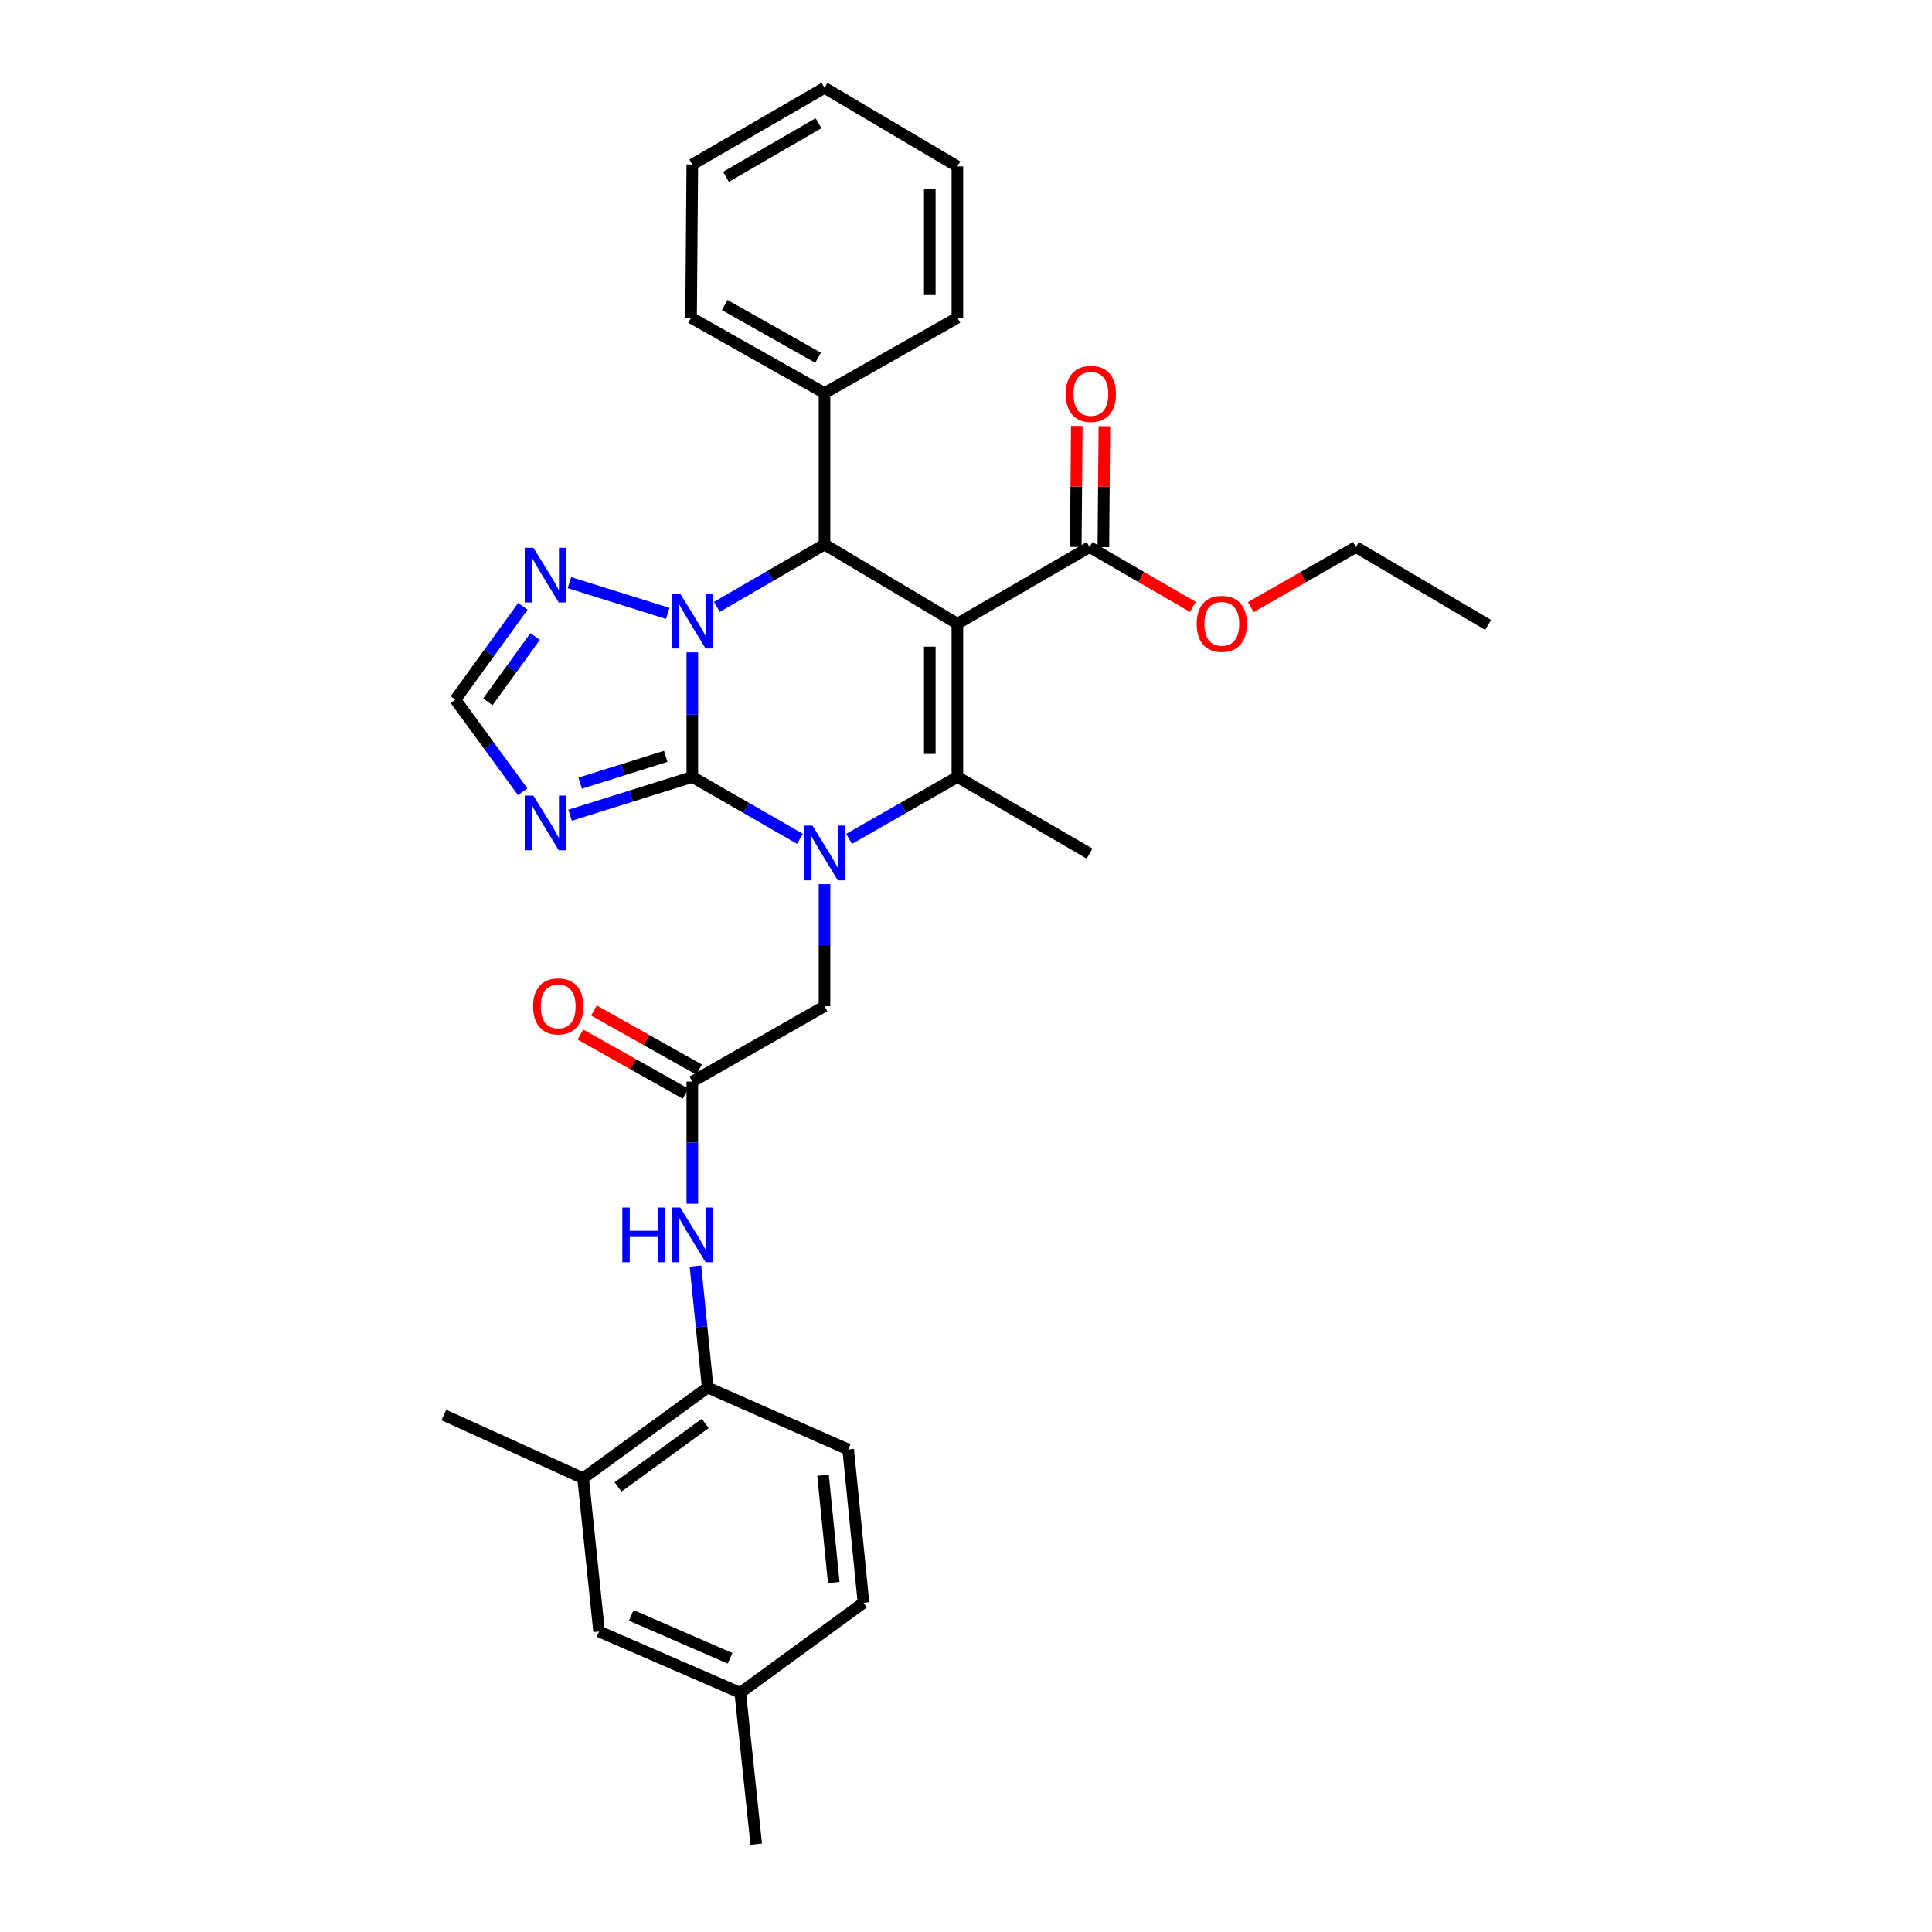 <?xml version='1.0' encoding='iso-8859-1'?>
<svg version='1.1' baseProfile='full'
              xmlns='http://www.w3.org/2000/svg'
                      xmlns:rdkit='http://www.rdkit.org/xml'
                      xmlns:xlink='http://www.w3.org/1999/xlink'
                  xml:space='preserve'
width='1000px' height='1000px' viewBox='0 0 1000 1000'>
<!-- END OF HEADER -->
<rect style='opacity:1.0;fill:#FFFFFF;stroke:none' width='1000' height='1000' x='0' y='0'> </rect>
<path class='bond-1' d='M 358.337,402.143 L 358.337,369.904' style='fill:none;fill-rule:evenodd;stroke:#000000;stroke-width:6px;stroke-linecap:butt;stroke-linejoin:miter;stroke-opacity:1' />
<path class='bond-1' d='M 358.337,369.904 L 358.337,337.665' style='fill:none;fill-rule:evenodd;stroke:#0000FF;stroke-width:6px;stroke-linecap:butt;stroke-linejoin:miter;stroke-opacity:1' />
<path class='bond-2' d='M 358.337,402.143 L 386.194,418.162' style='fill:none;fill-rule:evenodd;stroke:#000000;stroke-width:6px;stroke-linecap:butt;stroke-linejoin:miter;stroke-opacity:1' />
<path class='bond-2' d='M 386.194,418.162 L 414.051,434.18' style='fill:none;fill-rule:evenodd;stroke:#0000FF;stroke-width:6px;stroke-linecap:butt;stroke-linejoin:miter;stroke-opacity:1' />
<path class='bond-5' d='M 358.337,402.143 L 326.7,412.055' style='fill:none;fill-rule:evenodd;stroke:#000000;stroke-width:6px;stroke-linecap:butt;stroke-linejoin:miter;stroke-opacity:1' />
<path class='bond-5' d='M 326.7,412.055 L 295.063,421.966' style='fill:none;fill-rule:evenodd;stroke:#0000FF;stroke-width:6px;stroke-linecap:butt;stroke-linejoin:miter;stroke-opacity:1' />
<path class='bond-5' d='M 344.576,391.488 L 322.43,398.426' style='fill:none;fill-rule:evenodd;stroke:#000000;stroke-width:6px;stroke-linecap:butt;stroke-linejoin:miter;stroke-opacity:1' />
<path class='bond-5' d='M 322.43,398.426 L 300.284,405.364' style='fill:none;fill-rule:evenodd;stroke:#0000FF;stroke-width:6px;stroke-linecap:butt;stroke-linejoin:miter;stroke-opacity:1' />
<path class='bond-0' d='M 495.541,322.814 L 495.541,402.143' style='fill:none;fill-rule:evenodd;stroke:#000000;stroke-width:6px;stroke-linecap:butt;stroke-linejoin:miter;stroke-opacity:1' />
<path class='bond-0' d='M 481.259,334.713 L 481.259,390.244' style='fill:none;fill-rule:evenodd;stroke:#000000;stroke-width:6px;stroke-linecap:butt;stroke-linejoin:miter;stroke-opacity:1' />
<path class='bond-7' d='M 495.541,322.814 L 563.96,283.141' style='fill:none;fill-rule:evenodd;stroke:#000000;stroke-width:6px;stroke-linecap:butt;stroke-linejoin:miter;stroke-opacity:1' />
<path class='bond-33' d='M 495.541,322.814 L 426.764,281.816' style='fill:none;fill-rule:evenodd;stroke:#000000;stroke-width:6px;stroke-linecap:butt;stroke-linejoin:miter;stroke-opacity:1' />
<path class='bond-4' d='M 371.054,314.116 L 398.909,297.966' style='fill:none;fill-rule:evenodd;stroke:#0000FF;stroke-width:6px;stroke-linecap:butt;stroke-linejoin:miter;stroke-opacity:1' />
<path class='bond-4' d='M 398.909,297.966 L 426.764,281.816' style='fill:none;fill-rule:evenodd;stroke:#000000;stroke-width:6px;stroke-linecap:butt;stroke-linejoin:miter;stroke-opacity:1' />
<path class='bond-6' d='M 345.606,317.502 L 294.73,301.568' style='fill:none;fill-rule:evenodd;stroke:#0000FF;stroke-width:6px;stroke-linecap:butt;stroke-linejoin:miter;stroke-opacity:1' />
<path class='bond-3' d='M 439.485,434.213 L 467.513,418.178' style='fill:none;fill-rule:evenodd;stroke:#0000FF;stroke-width:6px;stroke-linecap:butt;stroke-linejoin:miter;stroke-opacity:1' />
<path class='bond-3' d='M 467.513,418.178 L 495.541,402.143' style='fill:none;fill-rule:evenodd;stroke:#000000;stroke-width:6px;stroke-linecap:butt;stroke-linejoin:miter;stroke-opacity:1' />
<path class='bond-10' d='M 426.764,457.634 L 426.764,489.227' style='fill:none;fill-rule:evenodd;stroke:#0000FF;stroke-width:6px;stroke-linecap:butt;stroke-linejoin:miter;stroke-opacity:1' />
<path class='bond-10' d='M 426.764,489.227 L 426.764,520.82' style='fill:none;fill-rule:evenodd;stroke:#000000;stroke-width:6px;stroke-linecap:butt;stroke-linejoin:miter;stroke-opacity:1' />
<path class='bond-19' d='M 495.541,402.143 L 563.96,441.816' style='fill:none;fill-rule:evenodd;stroke:#000000;stroke-width:6px;stroke-linecap:butt;stroke-linejoin:miter;stroke-opacity:1' />
<path class='bond-14' d='M 426.764,281.816 L 426.764,203.463' style='fill:none;fill-rule:evenodd;stroke:#000000;stroke-width:6px;stroke-linecap:butt;stroke-linejoin:miter;stroke-opacity:1' />
<path class='bond-8' d='M 270.538,409.819 L 253.115,385.982' style='fill:none;fill-rule:evenodd;stroke:#0000FF;stroke-width:6px;stroke-linecap:butt;stroke-linejoin:miter;stroke-opacity:1' />
<path class='bond-8' d='M 253.115,385.982 L 235.693,362.145' style='fill:none;fill-rule:evenodd;stroke:#000000;stroke-width:6px;stroke-linecap:butt;stroke-linejoin:miter;stroke-opacity:1' />
<path class='bond-32' d='M 270.648,313.834 L 253.17,337.99' style='fill:none;fill-rule:evenodd;stroke:#0000FF;stroke-width:6px;stroke-linecap:butt;stroke-linejoin:miter;stroke-opacity:1' />
<path class='bond-32' d='M 253.17,337.99 L 235.693,362.145' style='fill:none;fill-rule:evenodd;stroke:#000000;stroke-width:6px;stroke-linecap:butt;stroke-linejoin:miter;stroke-opacity:1' />
<path class='bond-32' d='M 276.975,329.453 L 264.741,346.362' style='fill:none;fill-rule:evenodd;stroke:#0000FF;stroke-width:6px;stroke-linecap:butt;stroke-linejoin:miter;stroke-opacity:1' />
<path class='bond-32' d='M 264.741,346.362 L 252.507,363.271' style='fill:none;fill-rule:evenodd;stroke:#000000;stroke-width:6px;stroke-linecap:butt;stroke-linejoin:miter;stroke-opacity:1' />
<path class='bond-15' d='M 571.101,283.201 L 571.364,251.904' style='fill:none;fill-rule:evenodd;stroke:#000000;stroke-width:6px;stroke-linecap:butt;stroke-linejoin:miter;stroke-opacity:1' />
<path class='bond-15' d='M 571.364,251.904 L 571.627,220.607' style='fill:none;fill-rule:evenodd;stroke:#FF0000;stroke-width:6px;stroke-linecap:butt;stroke-linejoin:miter;stroke-opacity:1' />
<path class='bond-15' d='M 556.819,283.081 L 557.082,251.784' style='fill:none;fill-rule:evenodd;stroke:#000000;stroke-width:6px;stroke-linecap:butt;stroke-linejoin:miter;stroke-opacity:1' />
<path class='bond-15' d='M 557.082,251.784 L 557.345,220.487' style='fill:none;fill-rule:evenodd;stroke:#FF0000;stroke-width:6px;stroke-linecap:butt;stroke-linejoin:miter;stroke-opacity:1' />
<path class='bond-20' d='M 563.96,283.141 L 590.693,298.637' style='fill:none;fill-rule:evenodd;stroke:#000000;stroke-width:6px;stroke-linecap:butt;stroke-linejoin:miter;stroke-opacity:1' />
<path class='bond-20' d='M 590.693,298.637 L 617.426,314.132' style='fill:none;fill-rule:evenodd;stroke:#FF0000;stroke-width:6px;stroke-linecap:butt;stroke-linejoin:miter;stroke-opacity:1' />
<path class='bond-9' d='M 358.337,559.842 L 426.764,520.82' style='fill:none;fill-rule:evenodd;stroke:#000000;stroke-width:6px;stroke-linecap:butt;stroke-linejoin:miter;stroke-opacity:1' />
<path class='bond-11' d='M 358.337,559.842 L 358.337,591.439' style='fill:none;fill-rule:evenodd;stroke:#000000;stroke-width:6px;stroke-linecap:butt;stroke-linejoin:miter;stroke-opacity:1' />
<path class='bond-11' d='M 358.337,591.439 L 358.337,623.036' style='fill:none;fill-rule:evenodd;stroke:#0000FF;stroke-width:6px;stroke-linecap:butt;stroke-linejoin:miter;stroke-opacity:1' />
<path class='bond-17' d='M 361.836,553.617 L 334.622,538.32' style='fill:none;fill-rule:evenodd;stroke:#000000;stroke-width:6px;stroke-linecap:butt;stroke-linejoin:miter;stroke-opacity:1' />
<path class='bond-17' d='M 334.622,538.32 L 307.408,523.022' style='fill:none;fill-rule:evenodd;stroke:#FF0000;stroke-width:6px;stroke-linecap:butt;stroke-linejoin:miter;stroke-opacity:1' />
<path class='bond-17' d='M 354.838,566.067 L 327.624,550.77' style='fill:none;fill-rule:evenodd;stroke:#000000;stroke-width:6px;stroke-linecap:butt;stroke-linejoin:miter;stroke-opacity:1' />
<path class='bond-17' d='M 327.624,550.77 L 300.409,535.472' style='fill:none;fill-rule:evenodd;stroke:#FF0000;stroke-width:6px;stroke-linecap:butt;stroke-linejoin:miter;stroke-opacity:1' />
<path class='bond-12' d='M 359.963,655.325 L 363.129,686.754' style='fill:none;fill-rule:evenodd;stroke:#0000FF;stroke-width:6px;stroke-linecap:butt;stroke-linejoin:miter;stroke-opacity:1' />
<path class='bond-12' d='M 363.129,686.754 L 366.295,718.184' style='fill:none;fill-rule:evenodd;stroke:#000000;stroke-width:6px;stroke-linecap:butt;stroke-linejoin:miter;stroke-opacity:1' />
<path class='bond-13' d='M 366.295,718.184 L 301.819,765.124' style='fill:none;fill-rule:evenodd;stroke:#000000;stroke-width:6px;stroke-linecap:butt;stroke-linejoin:miter;stroke-opacity:1' />
<path class='bond-13' d='M 365.03,736.771 L 319.897,769.63' style='fill:none;fill-rule:evenodd;stroke:#000000;stroke-width:6px;stroke-linecap:butt;stroke-linejoin:miter;stroke-opacity:1' />
<path class='bond-18' d='M 366.295,718.184 L 439.023,750.255' style='fill:none;fill-rule:evenodd;stroke:#000000;stroke-width:6px;stroke-linecap:butt;stroke-linejoin:miter;stroke-opacity:1' />
<path class='bond-16' d='M 301.819,765.124 L 310.087,844.462' style='fill:none;fill-rule:evenodd;stroke:#000000;stroke-width:6px;stroke-linecap:butt;stroke-linejoin:miter;stroke-opacity:1' />
<path class='bond-23' d='M 301.819,765.124 L 229.742,732.402' style='fill:none;fill-rule:evenodd;stroke:#000000;stroke-width:6px;stroke-linecap:butt;stroke-linejoin:miter;stroke-opacity:1' />
<path class='bond-24' d='M 426.764,203.463 L 357.702,164.465' style='fill:none;fill-rule:evenodd;stroke:#000000;stroke-width:6px;stroke-linecap:butt;stroke-linejoin:miter;stroke-opacity:1' />
<path class='bond-24' d='M 423.428,185.177 L 375.084,157.878' style='fill:none;fill-rule:evenodd;stroke:#000000;stroke-width:6px;stroke-linecap:butt;stroke-linejoin:miter;stroke-opacity:1' />
<path class='bond-25' d='M 426.764,203.463 L 495.541,164.465' style='fill:none;fill-rule:evenodd;stroke:#000000;stroke-width:6px;stroke-linecap:butt;stroke-linejoin:miter;stroke-opacity:1' />
<path class='bond-35' d='M 310.087,844.462 L 383.156,876.192' style='fill:none;fill-rule:evenodd;stroke:#000000;stroke-width:6px;stroke-linecap:butt;stroke-linejoin:miter;stroke-opacity:1' />
<path class='bond-35' d='M 326.736,836.121 L 377.885,858.332' style='fill:none;fill-rule:evenodd;stroke:#000000;stroke-width:6px;stroke-linecap:butt;stroke-linejoin:miter;stroke-opacity:1' />
<path class='bond-22' d='M 439.023,750.255 L 446.95,829.585' style='fill:none;fill-rule:evenodd;stroke:#000000;stroke-width:6px;stroke-linecap:butt;stroke-linejoin:miter;stroke-opacity:1' />
<path class='bond-22' d='M 426.001,763.575 L 431.549,819.105' style='fill:none;fill-rule:evenodd;stroke:#000000;stroke-width:6px;stroke-linecap:butt;stroke-linejoin:miter;stroke-opacity:1' />
<path class='bond-26' d='M 647.402,314.241 L 674.609,298.691' style='fill:none;fill-rule:evenodd;stroke:#FF0000;stroke-width:6px;stroke-linecap:butt;stroke-linejoin:miter;stroke-opacity:1' />
<path class='bond-26' d='M 674.609,298.691 L 701.815,283.141' style='fill:none;fill-rule:evenodd;stroke:#000000;stroke-width:6px;stroke-linecap:butt;stroke-linejoin:miter;stroke-opacity:1' />
<path class='bond-21' d='M 383.156,876.192 L 446.95,829.585' style='fill:none;fill-rule:evenodd;stroke:#000000;stroke-width:6px;stroke-linecap:butt;stroke-linejoin:miter;stroke-opacity:1' />
<path class='bond-27' d='M 383.156,876.192 L 391.424,954.545' style='fill:none;fill-rule:evenodd;stroke:#000000;stroke-width:6px;stroke-linecap:butt;stroke-linejoin:miter;stroke-opacity:1' />
<path class='bond-30' d='M 357.702,164.465 L 358.337,85.127' style='fill:none;fill-rule:evenodd;stroke:#000000;stroke-width:6px;stroke-linecap:butt;stroke-linejoin:miter;stroke-opacity:1' />
<path class='bond-29' d='M 495.541,164.465 L 495.541,86.127' style='fill:none;fill-rule:evenodd;stroke:#000000;stroke-width:6px;stroke-linecap:butt;stroke-linejoin:miter;stroke-opacity:1' />
<path class='bond-29' d='M 481.259,152.714 L 481.259,97.878' style='fill:none;fill-rule:evenodd;stroke:#000000;stroke-width:6px;stroke-linecap:butt;stroke-linejoin:miter;stroke-opacity:1' />
<path class='bond-28' d='M 701.815,283.141 L 770.258,323.465' style='fill:none;fill-rule:evenodd;stroke:#000000;stroke-width:6px;stroke-linecap:butt;stroke-linejoin:miter;stroke-opacity:1' />
<path class='bond-31' d='M 495.541,86.127 L 426.764,45.455' style='fill:none;fill-rule:evenodd;stroke:#000000;stroke-width:6px;stroke-linecap:butt;stroke-linejoin:miter;stroke-opacity:1' />
<path class='bond-34' d='M 358.337,85.127 L 426.764,45.455' style='fill:none;fill-rule:evenodd;stroke:#000000;stroke-width:6px;stroke-linecap:butt;stroke-linejoin:miter;stroke-opacity:1' />
<path class='bond-34' d='M 375.765,91.532 L 423.664,63.761' style='fill:none;fill-rule:evenodd;stroke:#000000;stroke-width:6px;stroke-linecap:butt;stroke-linejoin:miter;stroke-opacity:1' />
<path  class='atom-2' d='M 352.077 307.329
L 361.357 322.329
Q 362.277 323.809, 363.757 326.489
Q 365.237 329.169, 365.317 329.329
L 365.317 307.329
L 369.077 307.329
L 369.077 335.649
L 365.197 335.649
L 355.237 319.249
Q 354.077 317.329, 352.837 315.129
Q 351.637 312.929, 351.277 312.249
L 351.277 335.649
L 347.597 335.649
L 347.597 307.329
L 352.077 307.329
' fill='#0000FF'/>
<path  class='atom-3' d='M 420.504 427.331
L 429.784 442.331
Q 430.704 443.811, 432.184 446.491
Q 433.664 449.171, 433.744 449.331
L 433.744 427.331
L 437.504 427.331
L 437.504 455.651
L 433.624 455.651
L 423.664 439.251
Q 422.504 437.331, 421.264 435.131
Q 420.064 432.931, 419.704 432.251
L 419.704 455.651
L 416.024 455.651
L 416.024 427.331
L 420.504 427.331
' fill='#0000FF'/>
<path  class='atom-6' d='M 276.072 411.795
L 285.352 426.795
Q 286.272 428.275, 287.752 430.955
Q 289.232 433.635, 289.312 433.795
L 289.312 411.795
L 293.072 411.795
L 293.072 440.115
L 289.192 440.115
L 279.232 423.715
Q 278.072 421.795, 276.832 419.595
Q 275.632 417.395, 275.272 416.715
L 275.272 440.115
L 271.592 440.115
L 271.592 411.795
L 276.072 411.795
' fill='#0000FF'/>
<path  class='atom-7' d='M 276.072 283.525
L 285.352 298.525
Q 286.272 300.005, 287.752 302.685
Q 289.232 305.365, 289.312 305.525
L 289.312 283.525
L 293.072 283.525
L 293.072 311.845
L 289.192 311.845
L 279.232 295.445
Q 278.072 293.525, 276.832 291.325
Q 275.632 289.125, 275.272 288.445
L 275.272 311.845
L 271.592 311.845
L 271.592 283.525
L 276.072 283.525
' fill='#0000FF'/>
<path  class='atom-12' d='M 322.117 625.02
L 325.957 625.02
L 325.957 637.06
L 340.437 637.06
L 340.437 625.02
L 344.277 625.02
L 344.277 653.34
L 340.437 653.34
L 340.437 640.26
L 325.957 640.26
L 325.957 653.34
L 322.117 653.34
L 322.117 625.02
' fill='#0000FF'/>
<path  class='atom-12' d='M 352.077 625.02
L 361.357 640.02
Q 362.277 641.5, 363.757 644.18
Q 365.237 646.86, 365.317 647.02
L 365.317 625.02
L 369.077 625.02
L 369.077 653.34
L 365.197 653.34
L 355.237 636.94
Q 354.077 635.02, 352.837 632.82
Q 351.637 630.62, 351.277 629.94
L 351.277 653.34
L 347.597 653.34
L 347.597 625.02
L 352.077 625.02
' fill='#0000FF'/>
<path  class='atom-16' d='M 551.627 203.884
Q 551.627 197.084, 554.987 193.284
Q 558.347 189.484, 564.627 189.484
Q 570.907 189.484, 574.267 193.284
Q 577.627 197.084, 577.627 203.884
Q 577.627 210.764, 574.227 214.684
Q 570.827 218.564, 564.627 218.564
Q 558.387 218.564, 554.987 214.684
Q 551.627 210.804, 551.627 203.884
M 564.627 215.364
Q 568.947 215.364, 571.267 212.484
Q 573.627 209.564, 573.627 203.884
Q 573.627 198.324, 571.267 195.524
Q 568.947 192.684, 564.627 192.684
Q 560.307 192.684, 557.947 195.484
Q 555.627 198.284, 555.627 203.884
Q 555.627 209.604, 557.947 212.484
Q 560.307 215.364, 564.627 215.364
' fill='#FF0000'/>
<path  class='atom-18' d='M 275.918 520.9
Q 275.918 514.1, 279.278 510.3
Q 282.638 506.5, 288.918 506.5
Q 295.198 506.5, 298.558 510.3
Q 301.918 514.1, 301.918 520.9
Q 301.918 527.78, 298.518 531.7
Q 295.118 535.58, 288.918 535.58
Q 282.678 535.58, 279.278 531.7
Q 275.918 527.82, 275.918 520.9
M 288.918 532.38
Q 293.238 532.38, 295.558 529.5
Q 297.918 526.58, 297.918 520.9
Q 297.918 515.34, 295.558 512.54
Q 293.238 509.7, 288.918 509.7
Q 284.598 509.7, 282.238 512.5
Q 279.918 515.3, 279.918 520.9
Q 279.918 526.62, 282.238 529.5
Q 284.598 532.38, 288.918 532.38
' fill='#FF0000'/>
<path  class='atom-21' d='M 619.404 322.894
Q 619.404 316.094, 622.764 312.294
Q 626.124 308.494, 632.404 308.494
Q 638.684 308.494, 642.044 312.294
Q 645.404 316.094, 645.404 322.894
Q 645.404 329.774, 642.004 333.694
Q 638.604 337.574, 632.404 337.574
Q 626.164 337.574, 622.764 333.694
Q 619.404 329.814, 619.404 322.894
M 632.404 334.374
Q 636.724 334.374, 639.044 331.494
Q 641.404 328.574, 641.404 322.894
Q 641.404 317.334, 639.044 314.534
Q 636.724 311.694, 632.404 311.694
Q 628.084 311.694, 625.724 314.494
Q 623.404 317.294, 623.404 322.894
Q 623.404 328.614, 625.724 331.494
Q 628.084 334.374, 632.404 334.374
' fill='#FF0000'/>
</svg>
